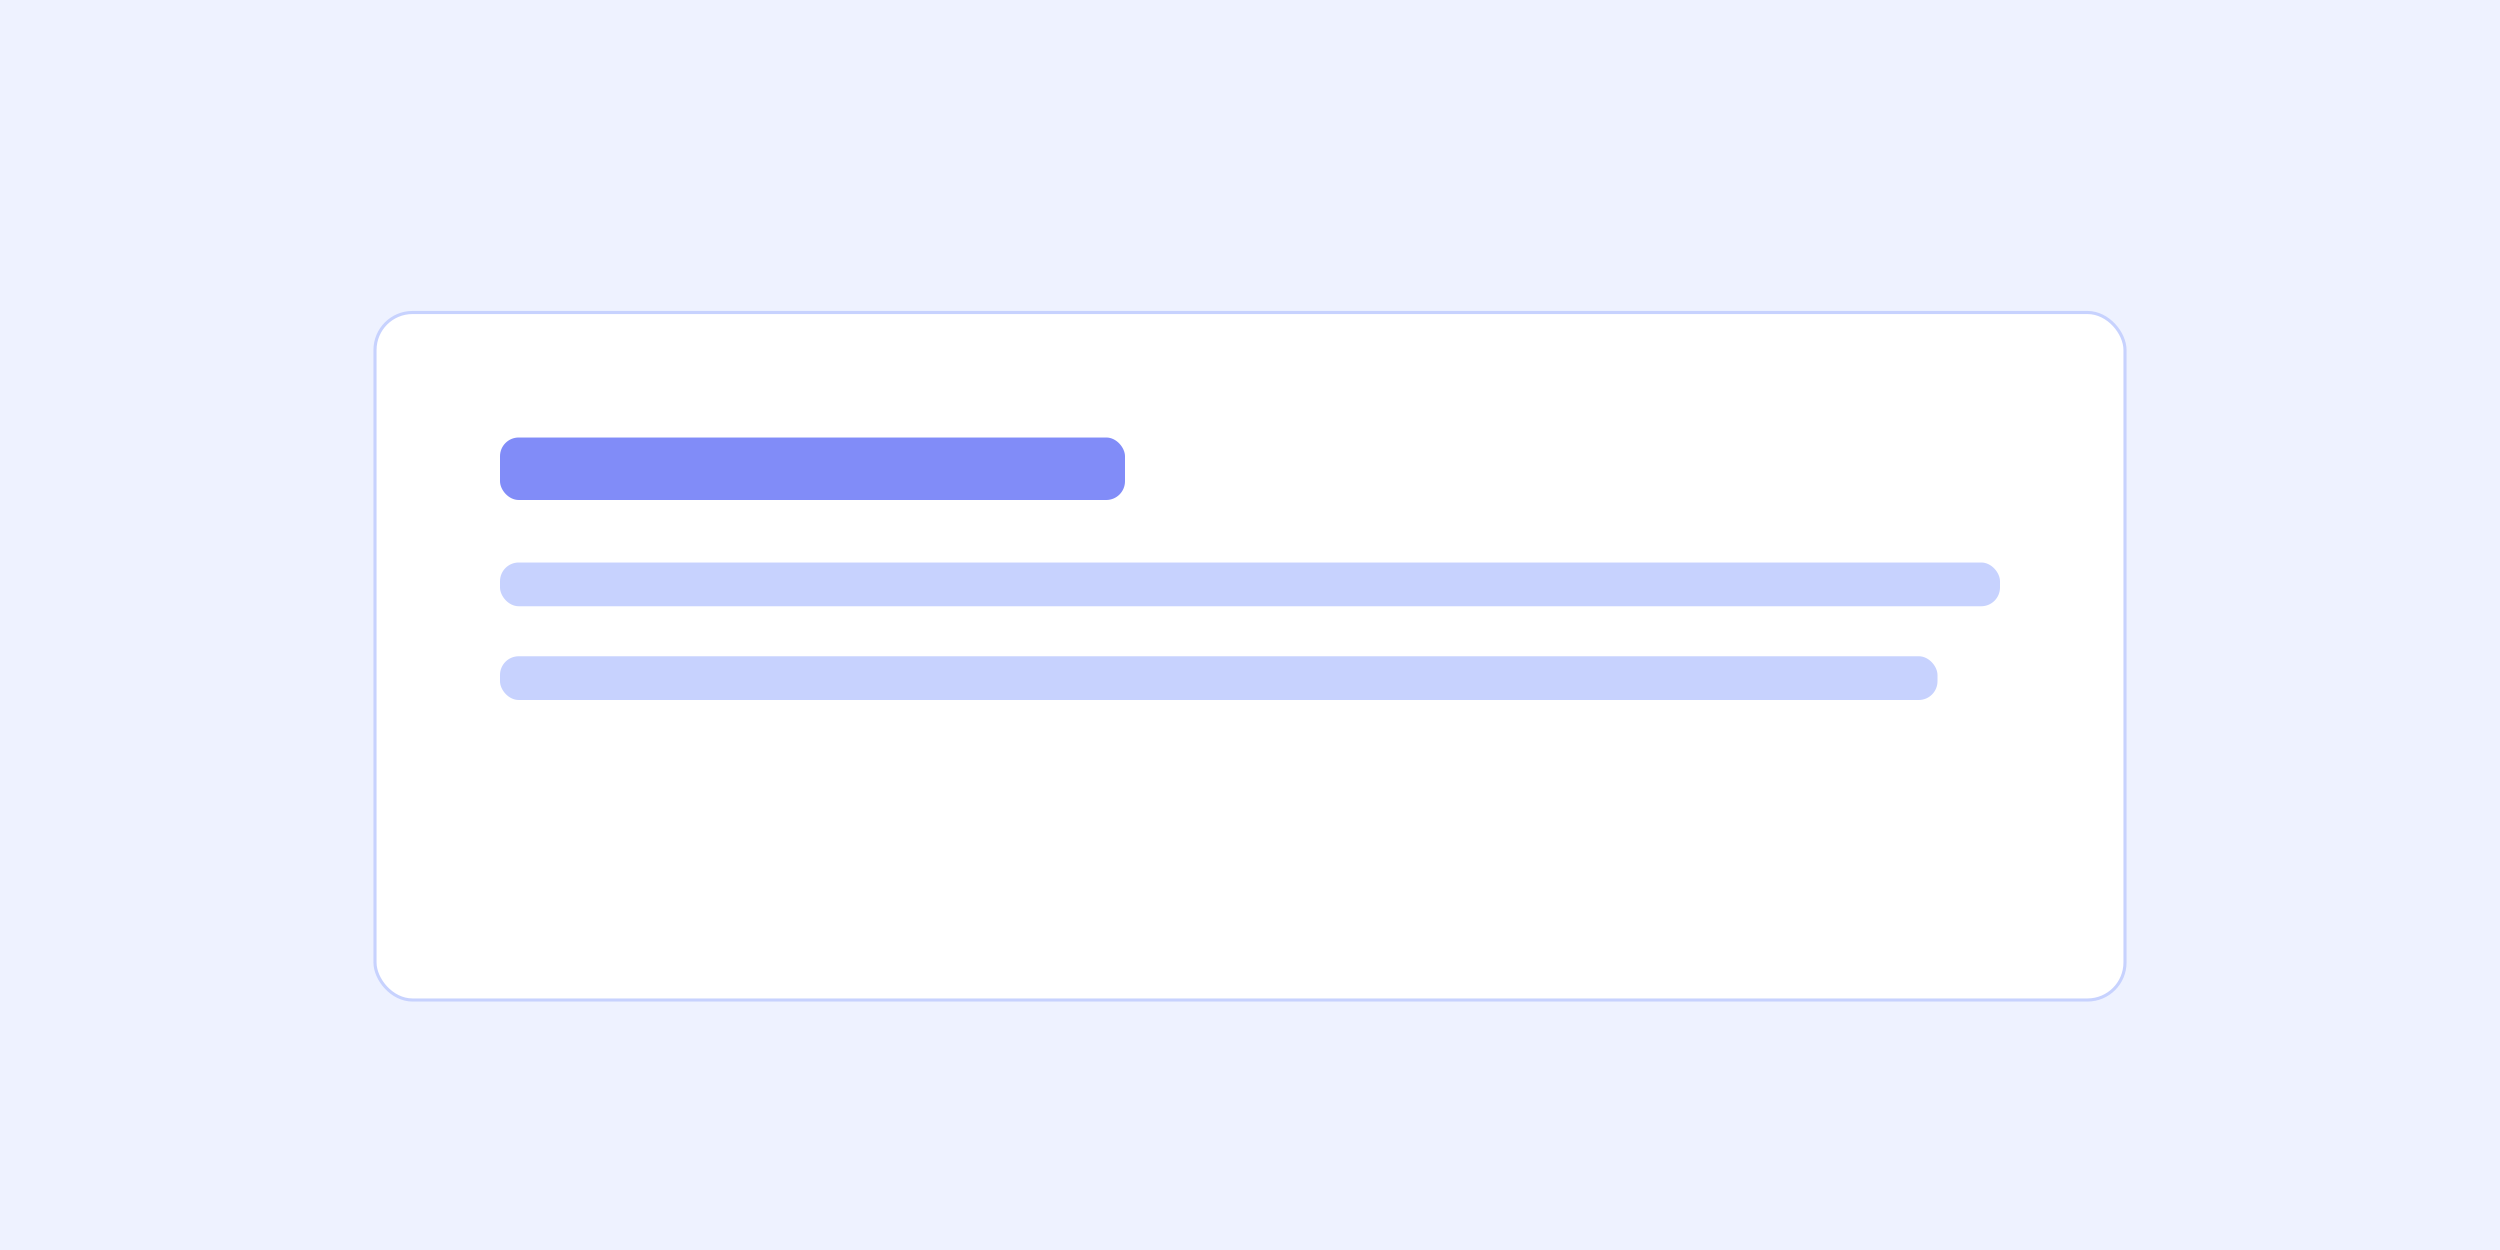 <svg xmlns="http://www.w3.org/2000/svg" width="800" height="400" viewBox="0 0 800 400">
  <rect width="800" height="400" fill="#eef2ff"/>
  <rect x="120" y="100" width="560" height="220" rx="12" fill="#fff" stroke="#c7d2fe"/>
  <rect x="160" y="140" width="200" height="20" rx="6" fill="#818cf8"/>
  <rect x="160" y="180" width="480" height="14" rx="6" fill="#c7d2fe"/>
  <rect x="160" y="210" width="460" height="14" rx="6" fill="#c7d2fe"/>
</svg>
